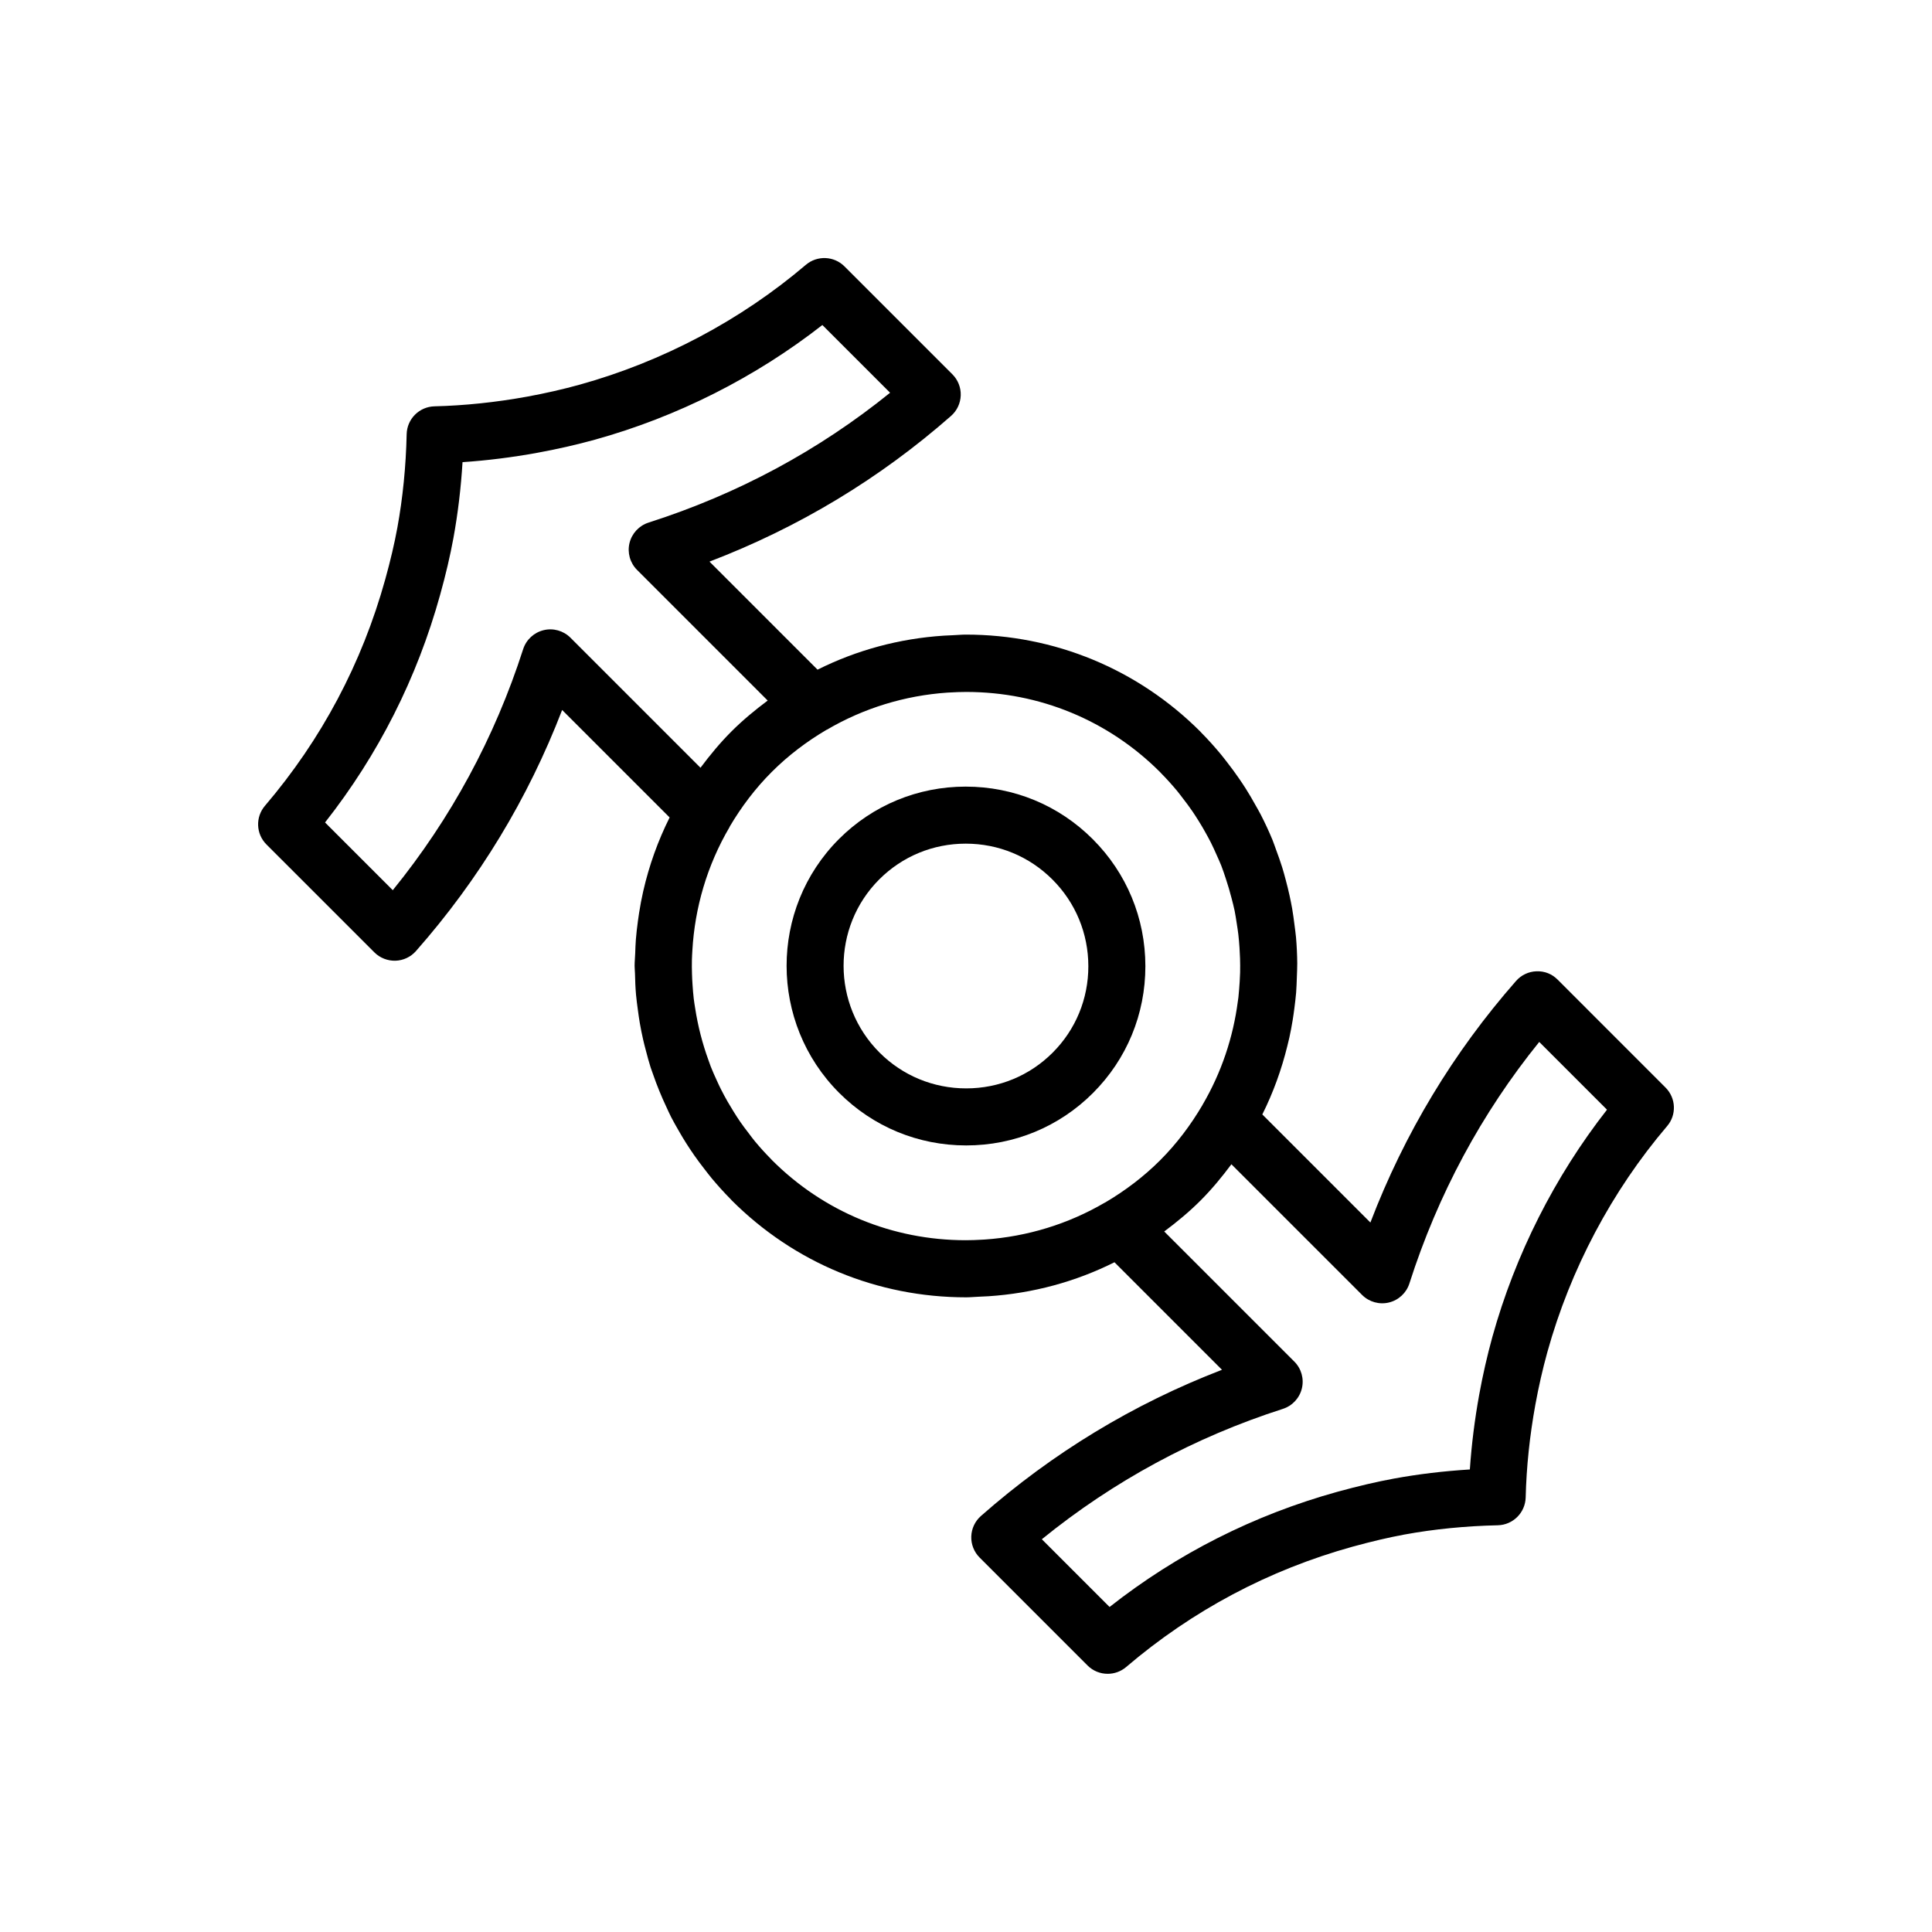 <?xml version="1.0" encoding="UTF-8"?>
<!-- Uploaded to: ICON Repo, www.svgrepo.com, Generator: ICON Repo Mixer Tools -->
<svg fill="#000000" width="800px" height="800px" version="1.1" viewBox="144 144 512 512" xmlns="http://www.w3.org/2000/svg">
 <g>
  <path d="m399.93 352.46c-12.699 0-24.637 4.934-33.594 13.891-18.523 18.531-18.504 48.703 0.051 67.27 8.984 8.984 20.938 13.93 33.668 13.93 12.699 0 24.637-4.934 33.59-13.891 8.969-8.969 13.898-20.906 13.891-33.629-0.012-12.711-4.957-24.656-13.934-33.629-8.984-8.996-20.945-13.941-33.672-13.941zm23.027 70.512c-6.102 6.102-14.234 9.461-22.902 9.461-8.691 0-16.852-3.375-22.98-9.5-12.664-12.672-12.691-33.258-0.055-45.891 6.106-6.102 14.242-9.465 22.91-9.465 8.691 0 16.852 3.375 22.984 9.512 6.125 6.125 9.5 14.277 9.508 22.957 0.008 8.668-3.352 16.816-9.465 22.926z"/>
  <path d="m585.39 432.22-28.605-28.613c-1.473-1.477-3.391-2.277-5.586-2.207-2.086 0.066-4.055 0.992-5.43 2.562-16.621 18.918-29.574 40.41-38.602 64.02l-28.641-28.641c2.906-5.824 5.094-11.898 6.625-18.121 0.18-0.742 0.379-1.492 0.539-2.238 0.336-1.531 0.625-3.059 0.875-4.606 0.176-1.055 0.316-2.109 0.457-3.168 0.176-1.387 0.348-2.769 0.465-4.16 0.105-1.355 0.141-2.707 0.191-4.062 0.039-1.234 0.109-2.469 0.105-3.703-0.02-2.301-0.133-4.602-0.328-6.887-0.098-1.082-0.262-2.16-0.395-3.246-0.18-1.465-0.379-2.926-0.629-4.383-0.203-1.148-0.438-2.289-0.684-3.426-0.309-1.402-0.648-2.793-1.023-4.18-0.297-1.113-0.59-2.223-0.938-3.324-0.484-1.559-1.039-3.09-1.605-4.621-0.332-0.887-0.613-1.785-0.973-2.66-0.934-2.258-1.969-4.481-3.09-6.66-0.469-0.918-0.996-1.797-1.5-2.699-0.789-1.422-1.605-2.828-2.484-4.207-0.57-0.902-1.164-1.789-1.777-2.676-0.973-1.422-2-2.805-3.062-4.176-0.586-0.746-1.148-1.5-1.758-2.238-1.648-1.98-3.371-3.914-5.215-5.769-0.074-0.074-0.137-0.16-0.211-0.238-16.586-16.586-38.668-25.715-62.176-25.715-1.125 0-2.223 0.121-3.336 0.16-0.836 0.031-1.676 0.066-2.508 0.121-11.785 0.77-23.094 3.836-33.438 9.012l-28.633-28.633c23.629-9.039 45.117-21.996 64.023-38.617 1.566-1.379 2.492-3.344 2.559-5.438 0.07-2.086-0.734-4.106-2.207-5.582l-28.598-28.598c-2.781-2.785-7.238-2.961-10.242-0.414-17.23 14.672-37.953 25.648-59.918 31.75-4.414 1.223-9.105 2.293-13.93 3.176-8.293 1.508-16.555 2.371-24.566 2.57-4.035 0.102-7.281 3.352-7.371 7.387-0.191 8.543-1.023 16.887-2.469 24.789-0.781 4.246-1.828 8.711-3.199 13.648-6.172 22.27-16.898 42.473-31.891 60.043-2.559 3.004-2.383 7.461 0.406 10.246l28.602 28.598c1.473 1.477 3.523 2.262 5.582 2.207 2.086-0.066 4.051-0.992 5.43-2.555 16.707-18.965 29.703-40.41 38.742-63.895l28.484 28.484c-3.098 6.191-5.438 12.727-6.988 19.512-0.004 0.035-0.016 0.066-0.023 0.102-0.43 1.879-0.781 3.777-1.082 5.691-0.117 0.73-0.223 1.457-0.316 2.188-0.215 1.617-0.414 3.238-0.539 4.875-0.098 1.199-0.125 2.398-0.172 3.598-0.039 1.125-0.16 2.227-0.16 3.359 0 0.691 0.086 1.367 0.102 2.055 0.039 1.863 0.109 3.727 0.273 5.586 0.117 1.352 0.312 2.672 0.484 4 0.156 1.176 0.316 2.352 0.52 3.516 0.25 1.449 0.539 2.887 0.863 4.316 0.215 0.973 0.473 1.941 0.727 2.902 0.398 1.527 0.797 3.043 1.273 4.539 0.191 0.594 0.43 1.176 0.629 1.77 1.031 3.004 2.231 5.934 3.586 8.801 0.406 0.871 0.797 1.754 1.234 2.613 0.641 1.246 1.34 2.457 2.039 3.672 0.625 1.09 1.258 2.16 1.934 3.223 0.676 1.062 1.367 2.109 2.086 3.141 0.875 1.266 1.809 2.5 2.762 3.723 0.637 0.812 1.246 1.637 1.91 2.43 1.586 1.898 3.254 3.75 5.019 5.535 0.102 0.102 0.18 0.207 0.277 0.309 16.582 16.586 38.656 25.715 62.16 25.715 1.074 0 2.133-0.117 3.199-0.156 0.91-0.035 1.82-0.07 2.727-0.133 11.758-0.777 23.043-3.84 33.367-9.004l28.492 28.496c-23.461 9.027-44.906 22.031-63.883 38.742-1.566 1.379-2.492 3.344-2.559 5.43-0.066 2.086 0.734 4.106 2.207 5.582l28.598 28.602c1.473 1.473 3.406 2.211 5.344 2.211 1.742 0 3.488-0.598 4.906-1.809 17.559-14.977 37.762-25.715 60.023-31.891 5.039-1.379 9.512-2.43 13.664-3.199 7.875-1.445 16.219-2.273 24.793-2.465 4.031-0.098 7.281-3.336 7.387-7.371 0.195-8.055 1.062-16.32 2.562-24.57 0.867-4.746 1.934-9.438 3.176-13.926 6.098-21.973 17.078-42.699 31.75-59.922 2.543-2.965 2.363-7.422-0.422-10.203zm-113.19-23.98c-0.039 0.367-0.109 0.734-0.156 1.098-1.23 9.496-4.312 18.863-9.395 27.52-0.012 0.016-0.012 0.031-0.016 0.047-3.055 5.188-6.727 10.121-11.18 14.574-4.387 4.387-9.289 8.074-14.504 11.156-0.035 0.02-0.07 0.02-0.105 0.039-9.691 5.691-20.617 9.039-31.855 9.812-0.289 0.02-0.57 0.031-0.855 0.047-1.395 0.082-2.801 0.137-4.207 0.137-19.422 0-37.66-7.535-51.348-21.23-0.125-0.125-0.238-0.266-0.363-0.395-1.441-1.461-2.812-2.973-4.106-4.527-0.59-0.711-1.125-1.441-1.676-2.172-0.77-0.992-1.531-1.996-2.246-3.027-0.641-0.926-1.238-1.867-1.828-2.82-0.535-0.852-1.047-1.707-1.547-2.578-0.621-1.09-1.215-2.188-1.77-3.293-0.371-0.734-0.715-1.484-1.055-2.231-0.57-1.238-1.137-2.484-1.633-3.754-0.211-0.539-0.387-1.098-0.59-1.648-1.633-4.484-2.812-9.098-3.535-13.789-0.137-0.867-0.289-1.734-0.387-2.609-0.141-1.203-0.23-2.414-0.312-3.621-0.07-0.977-0.117-1.965-0.145-2.949-0.035-1.23-0.051-2.457-0.02-3.688 0.02-0.832 0.074-1.652 0.121-2.481 0.645-11.25 3.859-22.465 9.863-32.688 0.031-0.055 0.035-0.117 0.066-0.168 3.074-5.195 6.746-10.078 11.125-14.449 4.383-4.383 9.266-8.055 14.469-11.129 0.047-0.023 0.102-0.031 0.145-0.055 9.707-5.699 20.652-9.047 31.906-9.82 0.203-0.012 0.402-0.016 0.605-0.031 1.465-0.086 2.926-0.145 4.398-0.145 19.422 0 37.668 7.543 51.359 21.23 0.098 0.098 0.172 0.195 0.266 0.289 1.516 1.531 2.941 3.125 4.297 4.75 0.539 0.656 1.039 1.34 1.559 2.012 0.852 1.098 1.676 2.207 2.453 3.34 0.559 0.82 1.094 1.652 1.613 2.488 0.648 1.031 1.266 2.074 1.848 3.133 0.508 0.906 1.008 1.812 1.473 2.742 0.523 1.039 0.992 2.09 1.461 3.148 0.422 0.953 0.867 1.898 1.25 2.867 0.453 1.152 0.832 2.332 1.223 3.508 0.57 1.707 1.078 3.43 1.523 5.176 0.277 1.09 0.57 2.176 0.797 3.273 0.227 1.113 0.387 2.238 0.562 3.356 0.156 0.992 0.316 1.984 0.43 2.977 0.137 1.168 0.227 2.344 0.309 3.523 0.066 0.934 0.105 1.863 0.137 2.793 0.035 1.246 0.051 2.488 0.02 3.738-0.02 0.797-0.07 1.586-0.109 2.383-0.098 1.375-0.18 2.754-0.336 4.141zm-177.02-95.238c-1.859-1.859-4.555-2.625-7.117-2-2.559 0.621-4.613 2.523-5.422 5.031-7.535 23.449-19.145 44.898-34.551 63.879l-17.949-17.949c14.125-17.961 24.383-38.254 30.52-60.406 1.492-5.371 2.637-10.262 3.5-14.965 1.184-6.488 1.996-13.23 2.414-20.117 6.539-0.438 13.184-1.27 19.836-2.484 5.273-0.961 10.41-2.137 15.262-3.477 21.816-6.055 42.512-16.512 60.262-30.383l17.949 17.949c-18.914 15.305-40.41 26.867-64.016 34.414-2.508 0.805-4.418 2.856-5.043 5.414-0.621 2.559 0.137 5.262 2 7.125l34.621 34.621c-3.352 2.508-6.602 5.184-9.613 8.195-3.012 3.012-5.688 6.262-8.195 9.613zm244.3 185.34c-1.359 4.934-2.527 10.055-3.473 15.246-1.203 6.625-2.035 13.27-2.481 19.836-6.902 0.422-13.648 1.23-20.129 2.418-4.59 0.848-9.477 1.988-14.953 3.492-22.164 6.156-42.449 16.41-60.398 30.531l-17.949-17.949c18.992-15.418 40.441-27.023 63.879-34.551 2.504-0.801 4.414-2.856 5.031-5.414 0.621-2.559-0.137-5.262-2-7.117l-34.477-34.477c3.356-2.508 6.606-5.184 9.613-8.195 3.031-3.031 5.699-6.281 8.191-9.621l34.633 34.633c1.863 1.867 4.578 2.621 7.125 2 2.562-0.625 4.613-2.535 5.414-5.043 7.543-23.59 19.105-45.082 34.406-64.008l17.957 17.957c-13.879 17.738-24.328 38.438-30.391 60.262z"/>
 </g>
</svg>